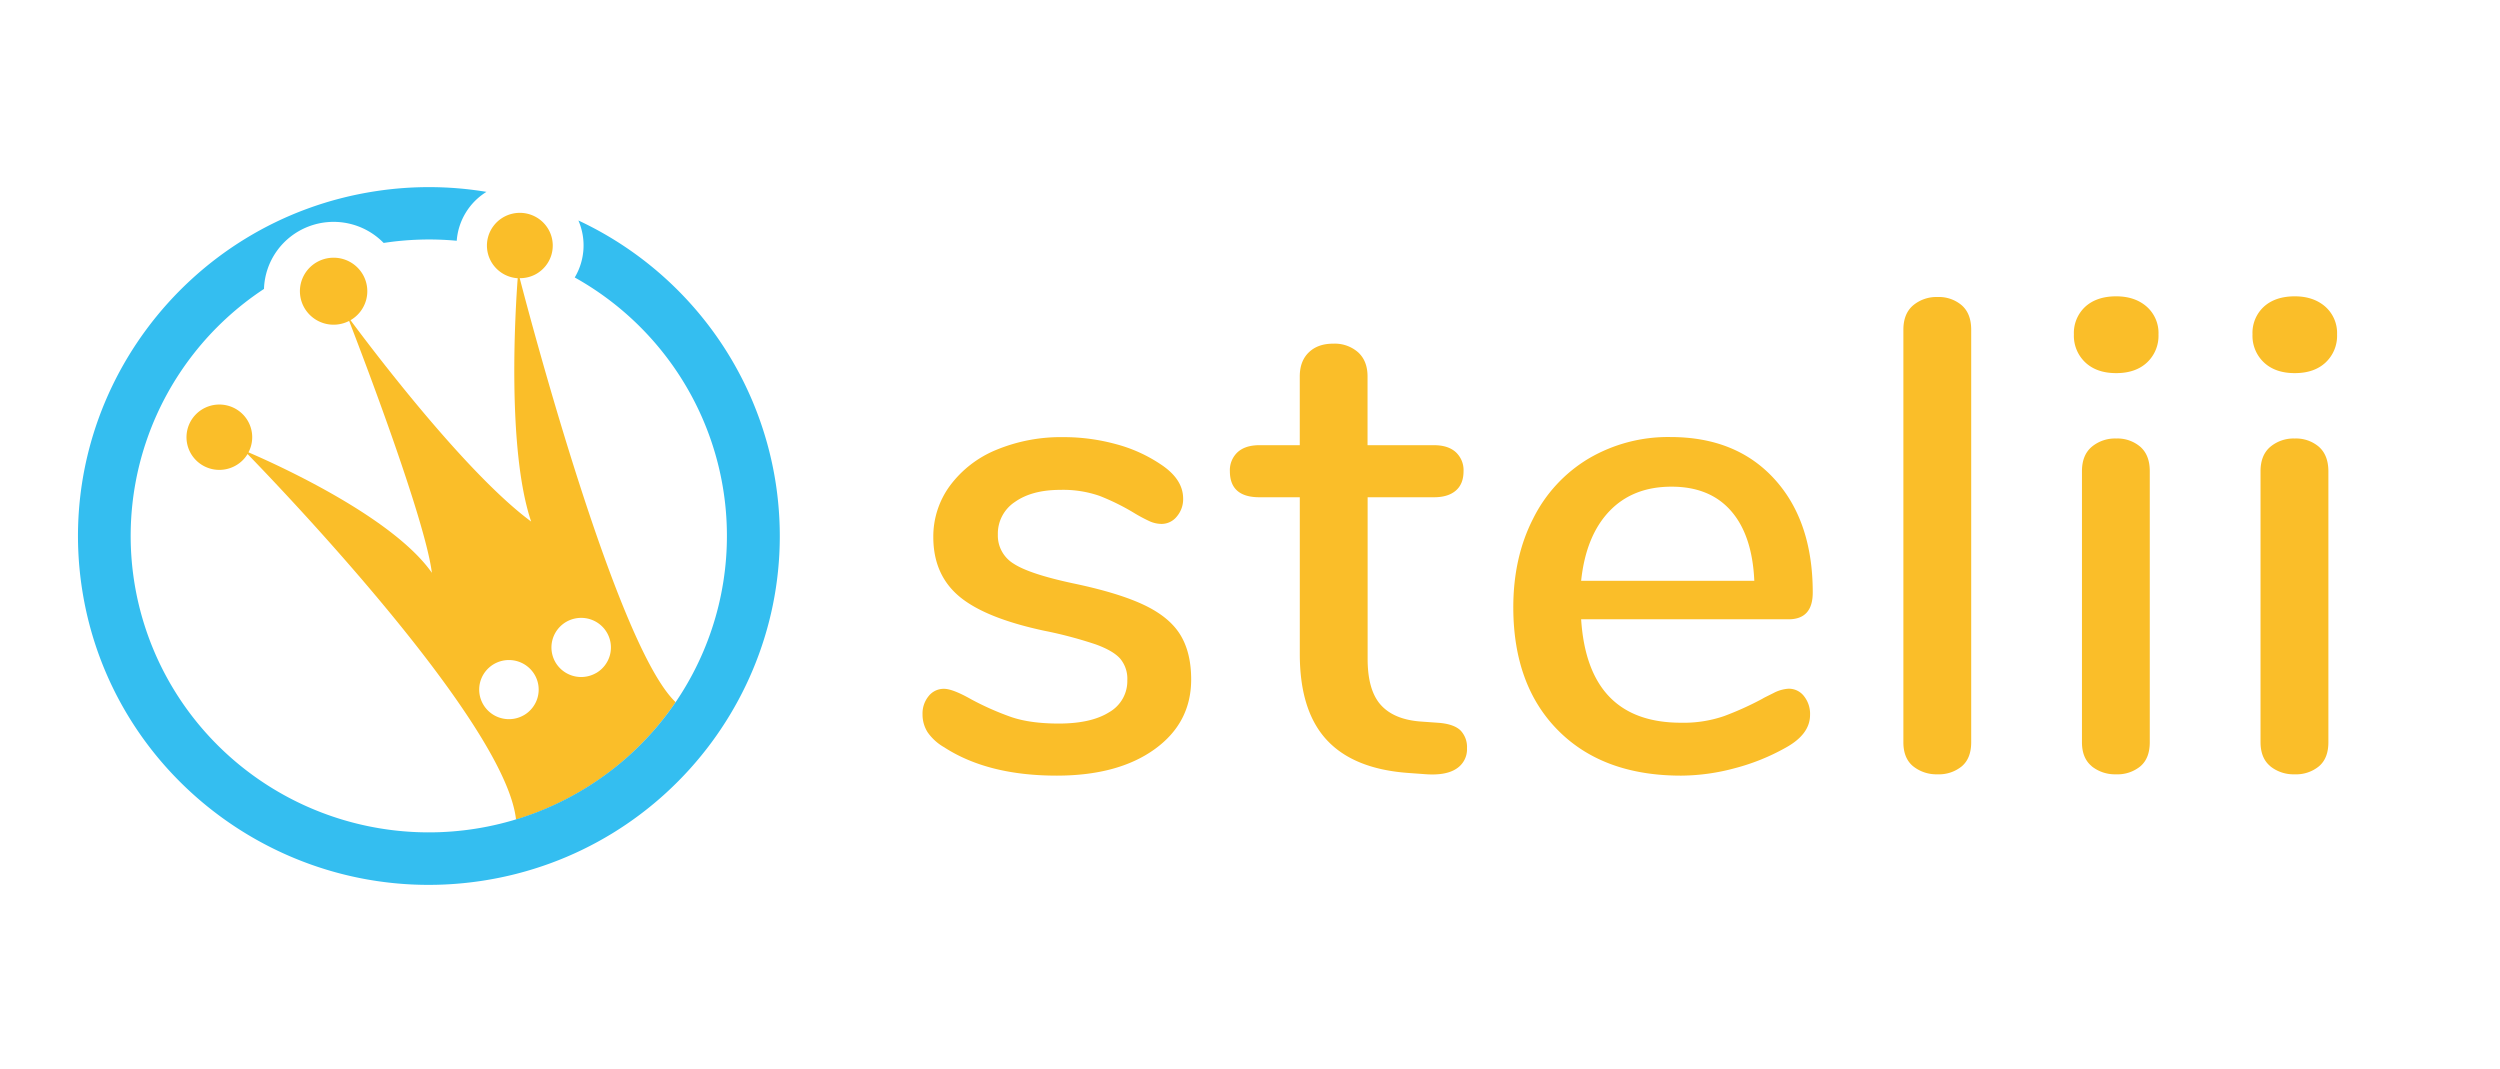 <svg xmlns="http://www.w3.org/2000/svg" width="173" height="74" fill="none" xmlns:v="https://vecta.io/nano"><path d="M46.756 48.591c-4.01-3.785-9.942-26.047-10.792-29.342.408.006.81-.099 1.163-.303.47-.275.826-.708 1.002-1.221s.161-1.072-.042-1.575a2.27 2.27 0 0 0-1.066-1.167 2.29 2.29 0 0 0-1.573-.193 2.28 2.28 0 0 0-1.319.875c-.32.439-.471.978-.425 1.518a2.26 2.26 0 0 0 .674 1.427c.389.38.903.608 1.447.644-.158 2.117-.765 11.789.93 16.837-4.568-3.369-11.165-12.133-12.499-13.934a2.32 2.32 0 0 0 1.08-1.397c.161-.589.082-1.217-.219-1.748a2.33 2.33 0 0 0-1.392-1.09c-.59-.167-1.223-.096-1.761.197a2.32 2.32 0 0 0-1.113 1.371c-.175.585-.111 1.215.178 1.753a2.33 2.33 0 0 0 1.366 1.122c.586.181 1.22.124 1.765-.157.867 2.233 5.259 13.708 5.726 17.431-2.75-3.932-10.997-7.61-12.692-8.337a2.25 2.25 0 0 0 .197-1.572 2.26 2.26 0 0 0-.889-1.314c-.446-.317-.992-.463-1.538-.412a2.28 2.28 0 0 0-1.432.693c-.378.395-.599.913-.624 1.458a2.25 2.25 0 0 0 .491 1.507c.341.427.826.717 1.365.816s1.096.002 1.569-.275a2.24 2.24 0 0 0 .798-.783c2.14 2.202 17.852 18.556 18.578 25.298 4.509-1.373 8.408-4.241 11.047-8.126zm-10.495.894c-.351.205-.755.302-1.162.278s-.797-.166-1.121-.41-.569-.578-.703-.961-.15-.796-.048-1.187.32-.744.624-1.013.682-.442 1.085-.498a2.07 2.07 0 0 1 1.18.186c.366.177.672.457.878.806.276.468.354 1.026.216 1.551a2.05 2.05 0 0 1-.949 1.249zm5-2.918c-.351.205-.755.302-1.162.279s-.797-.166-1.122-.41-.57-.578-.703-.961-.15-.796-.047-1.188.32-.744.624-1.014.682-.442 1.085-.497a2.07 2.07 0 0 1 1.181.186c.366.177.672.458.877.807a2.04 2.04 0 0 1 .216 1.551 2.05 2.05 0 0 1-.949 1.25v-.004z" fill="#fabe29"/><path d="M53.685 33.464a24.07 24.07 0 0 0-4.542-10.801 24.25 24.25 0 0 0-9.118-7.406 4.34 4.34 0 0 1 .349 2.002c-.044.686-.25 1.351-.602 1.942 3.921 2.189 7.016 5.592 8.813 9.691s2.197 8.67 1.14 13.016a20.5 20.5 0 0 1-6.995 11.06 20.7 20.7 0 0 1-12.292 4.618c-4.494.166-8.92-1.133-12.603-3.699s-6.422-6.258-7.8-10.514-1.32-8.844.167-13.065a20.53 20.53 0 0 1 8.066-10.314c.03-.94.338-1.851.885-2.619s1.309-1.358 2.192-1.698 1.846-.414 2.77-.213 1.769.668 2.428 1.343c.013-.001.026-.001.039 0a20.73 20.73 0 0 1 5.024-.146c.05-.685.263-1.349.62-1.937s.849-1.084 1.436-1.447c-2.524-.419-5.099-.436-7.629-.052C12.797 15.225 3.664 27.56 5.673 40.723s14.415 22.234 27.651 20.234 22.37-14.332 20.361-27.492z" fill="#34bef0"/><path d="M65.372 51.731a3.53 3.53 0 0 1-1.183-1.062 2.3 2.3 0 0 1-.35-1.247c-.014-.452.135-.894.419-1.247a1.32 1.32 0 0 1 .474-.38 1.34 1.34 0 0 1 .595-.129c.402 0 1.037.247 1.905.74a19.6 19.6 0 0 0 2.717 1.203c.885.307 1.992.461 3.322.461 1.489 0 2.65-.261 3.485-.785a2.49 2.49 0 0 0 .935-.938 2.47 2.47 0 0 0 .319-1.282 2.16 2.16 0 0 0-.488-1.48c-.325-.37-.891-.701-1.697-.993a29.05 29.05 0 0 0-3.576-.947c-2.729-.585-4.688-1.378-5.876-2.379s-1.784-2.364-1.788-4.087a5.93 5.93 0 0 1 1.161-3.58c.822-1.099 1.931-1.954 3.206-2.472 1.474-.607 3.057-.905 4.652-.877a13.67 13.67 0 0 1 3.623.485 10.26 10.26 0 0 1 3.113 1.41c1.021.677 1.532 1.462 1.533 2.355.013.456-.145.899-.441 1.247-.125.157-.284.284-.465.372a1.35 1.35 0 0 1-.581.136c-.288-.002-.573-.066-.835-.185a10.83 10.83 0 0 1-1.117-.601 15.69 15.69 0 0 0-2.344-1.154 7.69 7.69 0 0 0-2.719-.416c-1.301 0-2.346.277-3.135.833a2.63 2.63 0 0 0-.887.979 2.62 2.62 0 0 0-.297 1.284c-.013.401.082.798.273 1.151a2.28 2.28 0 0 0 .817.859c.728.477 2.099.931 4.112 1.362 2.073.433 3.699.926 4.877 1.48s2.022 1.239 2.531 2.056.768 1.856.767 3.118c0 2.004-.844 3.613-2.531 4.827s-3.94 1.822-6.76 1.826c-3.162.001-5.75-.645-7.765-1.939zm35.703-1.178c.152.164.27.357.346.568a1.67 1.67 0 0 1 .095.657c.013.277-.046.552-.173.799a1.6 1.6 0 0 1-.547.609c-.48.324-1.185.455-2.114.392l-1.254-.091c-2.508-.185-4.382-.947-5.621-2.287s-1.86-3.318-1.861-5.935V34.41h-2.791c-1.365 0-2.047-.601-2.047-1.802a1.69 1.69 0 0 1 .122-.716 1.7 1.7 0 0 1 .412-.6c.357-.324.86-.485 1.511-.485h2.791v-4.759c0-.707.209-1.262.627-1.665s.983-.604 1.695-.601a2.44 2.44 0 0 1 1.719.601c.433.4.649.955.649 1.665v4.759h4.6c.649 0 1.153.161 1.509.485a1.71 1.71 0 0 1 .412.6 1.7 1.7 0 0 1 .122.716c0 .586-.178 1.032-.534 1.34s-.86.462-1.509.462H94.64v11.179c0 1.447.302 2.509.906 3.186s1.525 1.062 2.763 1.155l1.303.093c.68.063 1.167.239 1.463.531zm23.762-2.378c.29.369.438.828.419 1.295 0 .892-.559 1.646-1.675 2.263-1.117.629-2.312 1.111-3.554 1.432-1.203.328-2.444.499-3.692.509-3.597 0-6.431-1.04-8.502-3.119s-3.108-4.92-3.113-8.522c0-2.309.457-4.357 1.372-6.143a10.04 10.04 0 0 1 3.857-4.167 10.84 10.84 0 0 1 5.644-1.48c3.034 0 5.434.97 7.201 2.91s2.649 4.558 2.648 7.852c0 1.233-.559 1.85-1.675 1.85h-14.352c.309 4.773 2.616 7.16 6.922 7.158a8.58 8.58 0 0 0 2.977-.462 21.48 21.48 0 0 0 2.648-1.199c.093-.063.35-.185.767-.394a2.55 2.55 0 0 1 1.045-.3c.206-.002.409.044.593.133s.345.221.47.383zm-13.472-12.796c-1.083 1.14-1.733 2.743-1.95 4.811h11.983c-.093-2.097-.627-3.706-1.604-4.827s-2.346-1.683-4.11-1.685c-1.794-.004-3.234.564-4.319 1.702zm21.023 17.646c-.45-.37-.675-.925-.674-1.665V22.817c0-.74.225-1.302.674-1.686a2.51 2.51 0 0 1 1.695-.577 2.43 2.43 0 0 1 1.675.577c.433.385.649.947.649 1.686v28.545c0 .74-.216 1.295-.649 1.665a2.49 2.49 0 0 1-1.675.555c-.614.022-1.215-.175-1.695-.557zm11.916-27.945a2.54 2.54 0 0 1-.606-.885c-.137-.335-.199-.694-.185-1.054-.015-.358.047-.714.184-1.046a2.48 2.48 0 0 1 .607-.873c.527-.476 1.238-.716 2.136-.716.867 0 1.573.241 2.114.716a2.44 2.44 0 0 1 .623.869c.14.332.206.69.19 1.05a2.52 2.52 0 0 1-.184 1.054c-.136.334-.342.636-.605.885-.528.494-1.239.74-2.138.74s-1.609-.246-2.136-.74zm.441 27.938c-.45-.37-.675-.925-.673-1.665V32.608c0-.74.224-1.302.673-1.686a2.51 2.51 0 0 1 1.695-.577 2.43 2.43 0 0 1 1.675.577c.434.387.651.949.649 1.686v18.754c0 .74-.216 1.295-.649 1.665-.471.383-1.067.581-1.675.555-.614.022-1.215-.175-1.695-.557v-.007zm11.917-27.938a2.53 2.53 0 0 1-.605-.885 2.52 2.52 0 0 1-.184-1.054 2.47 2.47 0 0 1 .182-1.046 2.46 2.46 0 0 1 .607-.873c.526-.476 1.239-.716 2.136-.716.867 0 1.572.241 2.114.716a2.43 2.43 0 0 1 .622.869 2.44 2.44 0 0 1 .191 1.05c.014.36-.048.72-.184 1.054a2.55 2.55 0 0 1-.605.885c-.527.494-1.239.74-2.138.74s-1.61-.246-2.136-.74zm.441 27.938c-.449-.37-.674-.925-.674-1.665V32.608c0-.74.225-1.302.674-1.686a2.51 2.51 0 0 1 1.695-.577c.611-.025 1.21.181 1.674.577.433.387.65.949.652 1.686v18.754c0 .74-.217 1.295-.652 1.665-.47.383-1.066.581-1.674.555a2.57 2.57 0 0 1-1.695-.557v-.007z" fill="#fabe29"/></svg>